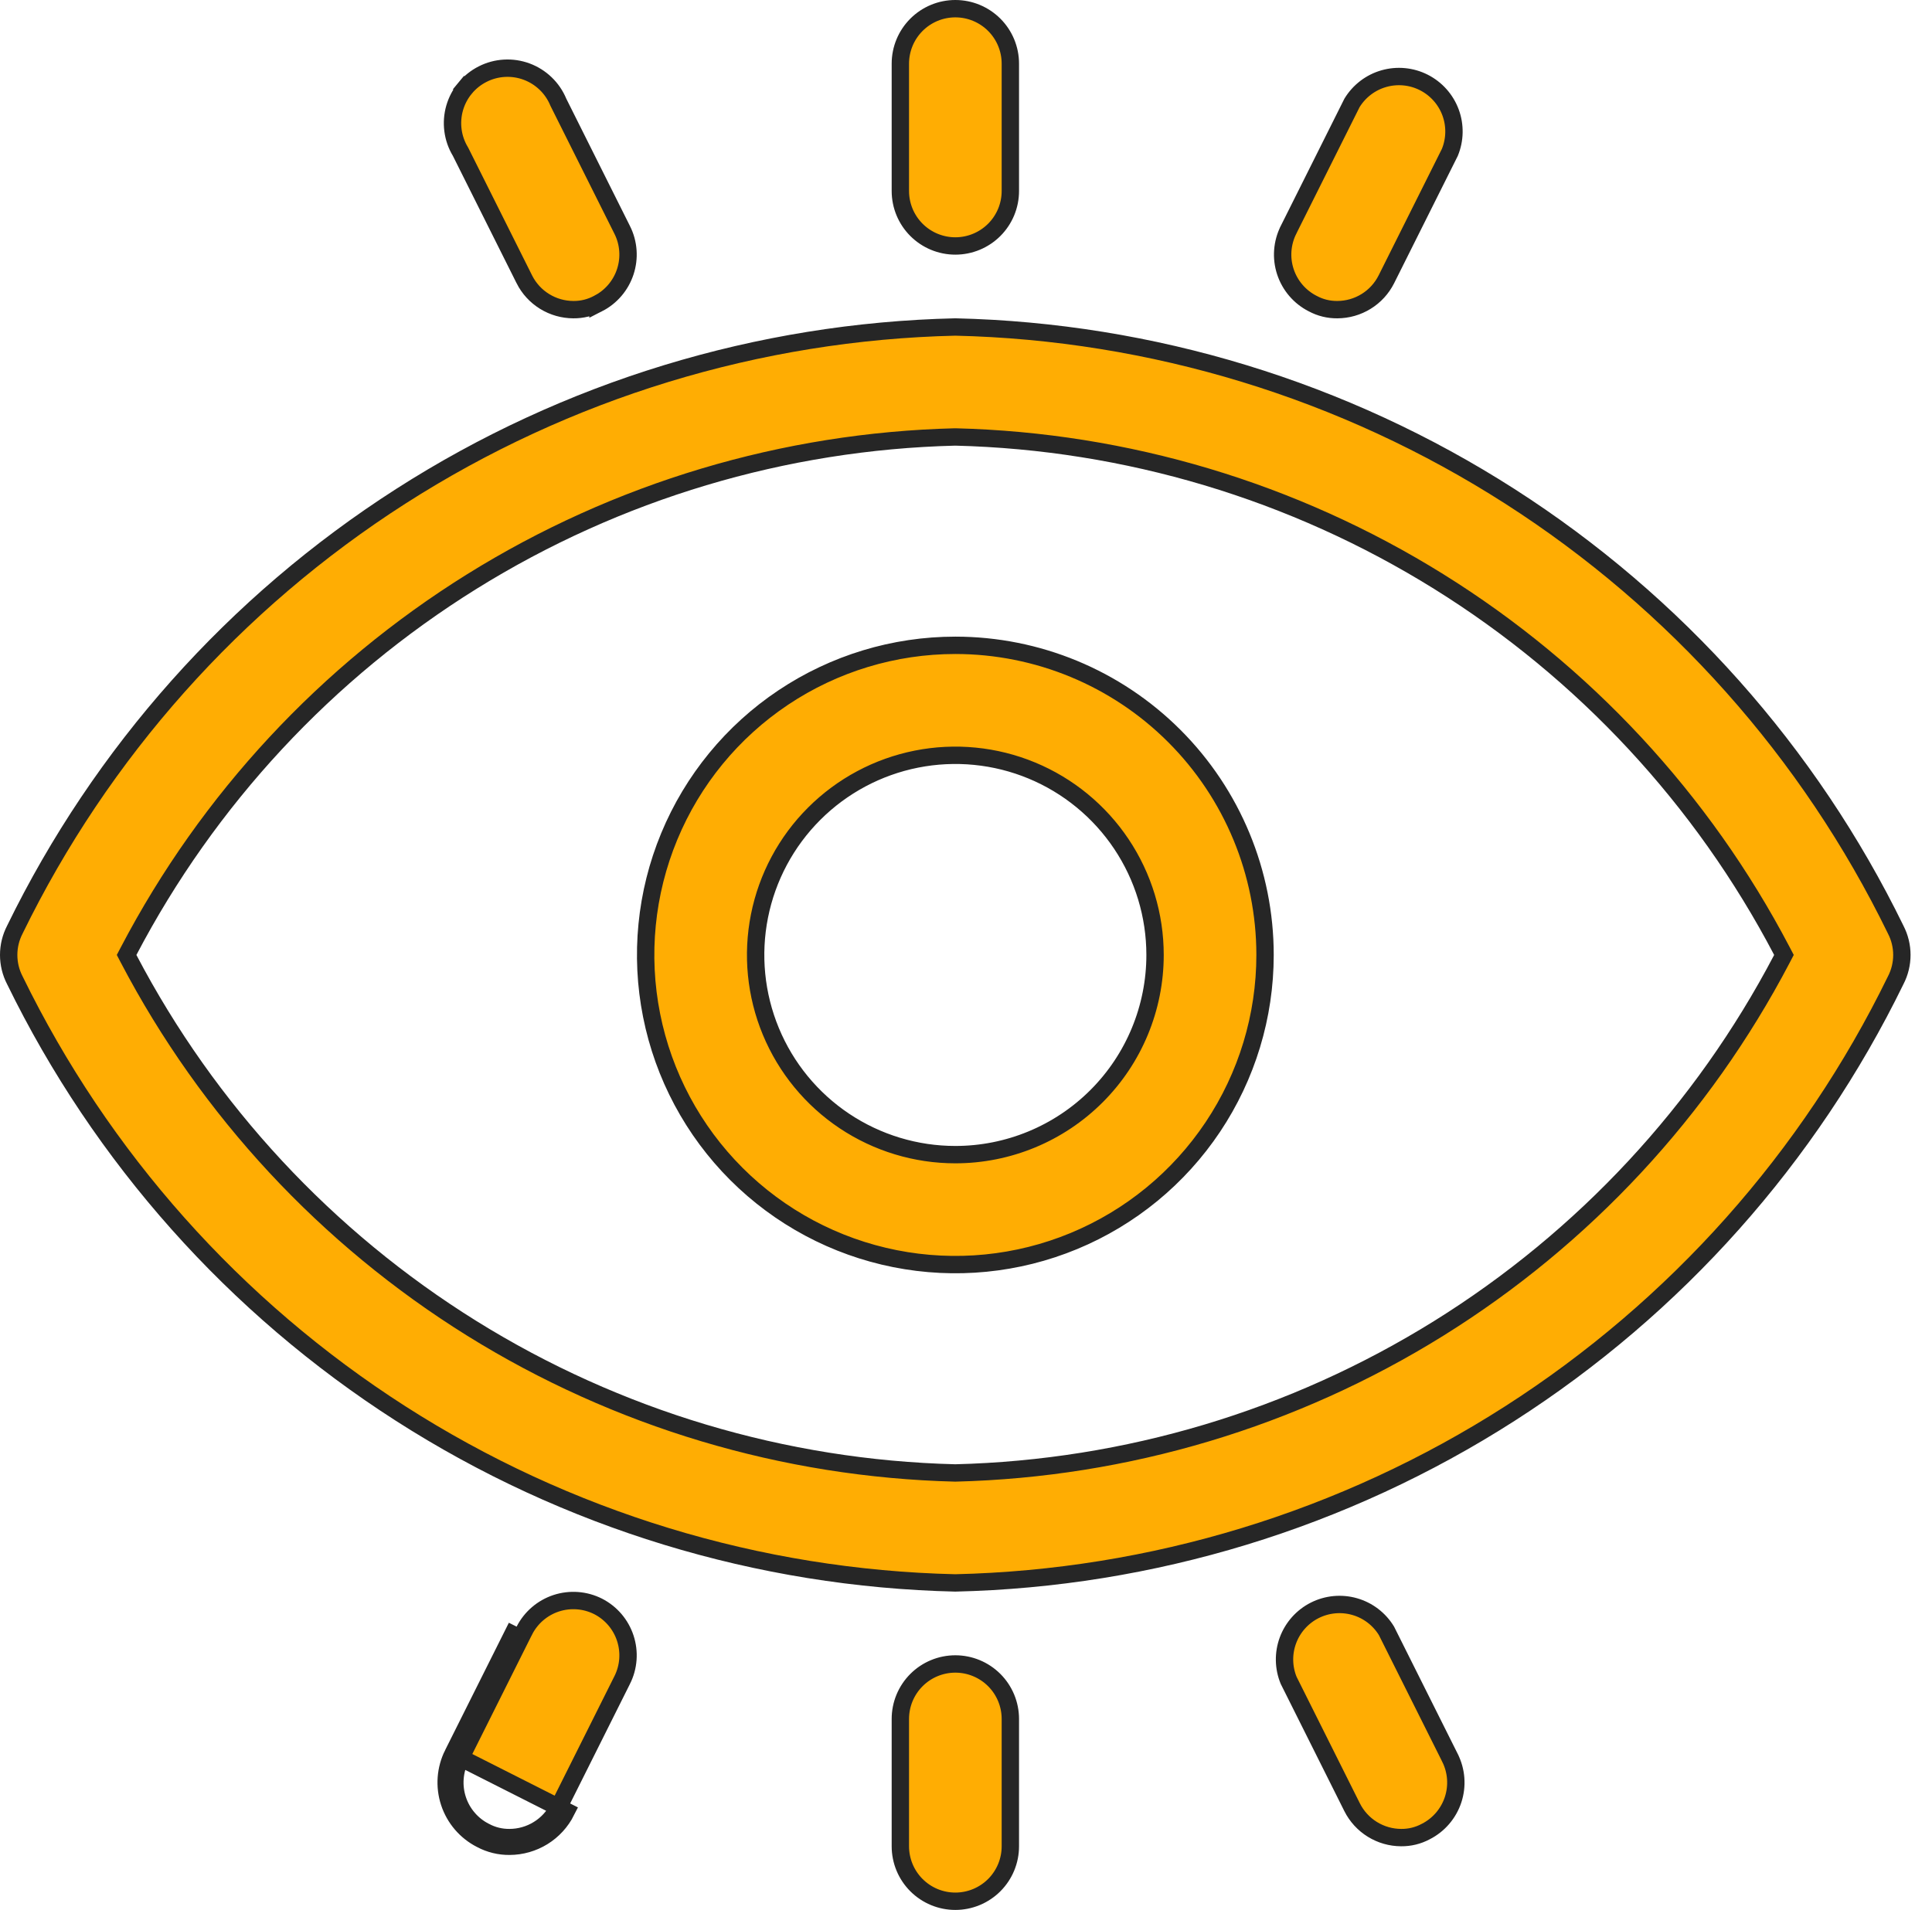 <svg xmlns="http://www.w3.org/2000/svg" width="89" height="88" viewBox="0 0 89 88" fill="none"><path d="M87.324 42.825L87.324 42.825L87.328 42.834C87.515 43.194 87.612 43.594 87.612 43.999C87.612 44.405 87.515 44.805 87.328 45.165L87.328 45.165L87.324 45.173C83.344 53.33 77.196 60.234 69.554 65.13C61.915 70.025 53.076 72.724 44.006 72.933C34.936 72.724 26.098 70.025 18.458 65.13C10.816 60.234 4.669 53.33 0.688 45.173L0.688 45.173L0.684 45.165C0.497 44.805 0.4 44.405 0.4 43.999C0.4 43.594 0.497 43.194 0.684 42.834L0.684 42.834L0.688 42.825C4.669 34.669 10.816 27.765 18.458 22.869C26.098 17.974 34.936 15.275 44.006 15.066C53.076 15.275 61.915 17.974 69.554 22.869C77.196 27.765 83.344 34.669 87.324 42.825ZM43.996 67.866L44.006 67.866L44.016 67.866C51.896 67.669 59.58 65.37 66.273 61.207C72.966 57.043 78.424 51.166 82.083 44.185L82.18 43.999L82.083 43.814C78.424 36.832 72.966 30.956 66.273 26.792C59.58 22.628 51.896 20.329 44.016 20.133L44.006 20.133L43.996 20.133C36.116 20.329 28.432 22.628 21.739 26.792C15.047 30.956 9.588 36.832 5.929 43.814L5.832 43.999L5.929 44.185C9.588 51.166 15.047 57.043 21.739 61.207C28.432 65.37 36.116 67.669 43.996 67.866Z" fill="#FFAD03" stroke="#262626" stroke-width="0.8"></path><path d="M20.865 80.813C20.517 81.506 20.458 82.308 20.7 83.045C20.942 83.781 21.465 84.392 22.156 84.744C22.562 84.961 23.016 85.072 23.476 85.067C24.018 85.065 24.548 84.913 25.009 84.629C25.47 84.344 25.843 83.937 26.087 83.453L20.865 80.813ZM20.865 80.813L23.799 74.947L20.865 80.813ZM60.478 13.991L60.478 13.991L60.471 13.988C59.874 13.684 59.422 13.156 59.213 12.52C59.004 11.884 59.056 11.191 59.356 10.593L59.356 10.592L62.282 4.74C62.613 4.199 63.134 3.8 63.744 3.625C64.359 3.448 65.018 3.51 65.588 3.798C66.159 4.087 66.6 4.581 66.822 5.181C67.042 5.777 67.03 6.433 66.789 7.021L63.863 12.873C63.863 12.873 63.863 12.873 63.863 12.873C63.652 13.291 63.33 13.643 62.932 13.888C62.534 14.134 62.076 14.265 61.608 14.267L61.605 14.267C61.212 14.271 60.824 14.177 60.478 13.991ZM26.414 14.267L26.41 14.267C25.943 14.265 25.484 14.134 25.086 13.888C24.689 13.643 24.367 13.291 24.156 12.874C24.156 12.874 24.156 12.873 24.156 12.873L21.223 7.008L21.216 6.994L21.208 6.98C21.028 6.682 20.912 6.35 20.867 6.004C20.822 5.659 20.848 5.308 20.944 4.973C21.041 4.638 21.205 4.327 21.427 4.059L21.119 3.804L21.427 4.059C21.649 3.79 21.925 3.571 22.236 3.414C22.546 3.256 22.886 3.165 23.234 3.145C23.582 3.125 23.93 3.177 24.257 3.298C24.584 3.419 24.882 3.606 25.133 3.847C25.385 4.088 25.583 4.379 25.717 4.7L25.723 4.713L25.729 4.726L28.662 10.592L28.663 10.593C28.963 11.191 29.014 11.884 28.805 12.52C28.597 13.156 28.145 13.684 27.548 13.988L27.548 13.987L27.541 13.991C27.194 14.177 26.807 14.271 26.414 14.267ZM64.547 84.667L64.544 84.667C64.076 84.665 63.618 84.534 63.22 84.288C62.822 84.042 62.5 83.691 62.289 83.273L59.363 77.421C59.122 76.833 59.11 76.177 59.33 75.581C59.552 74.981 59.993 74.487 60.563 74.198C61.134 73.91 61.793 73.848 62.408 74.025C63.018 74.2 63.539 74.599 63.869 75.14L66.796 80.992L66.796 80.993C67.096 81.591 67.148 82.284 66.939 82.92C66.73 83.556 66.278 84.084 65.681 84.388L65.681 84.388L65.674 84.391C65.328 84.577 64.94 84.671 64.547 84.667ZM25.729 83.273C25.729 83.273 25.729 83.274 25.729 83.274C25.519 83.691 25.197 84.043 24.799 84.288C24.401 84.534 23.942 84.665 23.475 84.667L23.471 84.667C23.078 84.671 22.691 84.577 22.345 84.391L22.345 84.391L22.337 84.388C21.741 84.084 21.288 83.556 21.08 82.92C20.871 82.284 20.922 81.591 21.223 80.993L21.223 80.992L24.155 75.128C24.155 75.128 24.155 75.127 24.156 75.127C24.46 74.531 24.987 74.079 25.622 73.87C26.258 73.662 26.951 73.713 27.549 74.013C28.145 74.317 28.597 74.844 28.805 75.48C29.014 76.116 28.963 76.809 28.663 77.407L28.662 77.408L25.729 83.273ZM36.083 32.138C38.429 30.57 41.188 29.733 44.009 29.733C47.793 29.733 51.422 31.236 54.097 33.912C56.773 36.587 58.276 40.216 58.276 44C58.276 46.822 57.439 49.58 55.871 51.926C54.304 54.272 52.076 56.101 49.469 57.181C46.862 58.261 43.993 58.543 41.226 57.992C38.459 57.442 35.916 56.083 33.921 54.088C31.926 52.093 30.567 49.551 30.017 46.783C29.466 44.016 29.749 41.147 30.829 38.54C31.908 35.934 33.737 33.705 36.083 32.138ZM38.898 51.65C40.411 52.66 42.19 53.2 44.009 53.2C46.449 53.2 48.789 52.231 50.515 50.505C52.24 48.78 53.209 46.44 53.209 44C53.209 42.18 52.67 40.402 51.659 38.889C50.648 37.376 49.211 36.197 47.53 35.5C45.849 34.804 43.999 34.622 42.214 34.977C40.43 35.332 38.791 36.208 37.504 37.495C36.217 38.781 35.341 40.42 34.986 42.205C34.631 43.99 34.813 45.84 35.51 47.521C36.206 49.202 37.385 50.639 38.898 51.65ZM45.801 10.591C45.325 11.066 44.681 11.333 44.009 11.333C43.337 11.333 42.693 11.066 42.218 10.591C41.743 10.116 41.476 9.472 41.476 8.8V2.933C41.476 2.261 41.743 1.617 42.218 1.142C42.693 0.667 43.337 0.4 44.009 0.4C44.681 0.4 45.325 0.667 45.801 1.142C46.276 1.617 46.543 2.261 46.543 2.933V8.8C46.543 9.472 46.276 10.116 45.801 10.591ZM42.218 77.409C42.693 76.934 43.337 76.667 44.009 76.667C44.681 76.667 45.325 76.934 45.801 77.409C46.276 77.884 46.543 78.528 46.543 79.2V85.067C46.543 85.739 46.276 86.383 45.801 86.858C45.325 87.333 44.681 87.6 44.009 87.6C43.337 87.6 42.693 87.333 42.218 86.858C41.743 86.383 41.476 85.739 41.476 85.067V79.2C41.476 78.528 41.743 77.884 42.218 77.409Z" fill="#FFAD03" stroke="#262626" stroke-width="0.8"></path></svg>